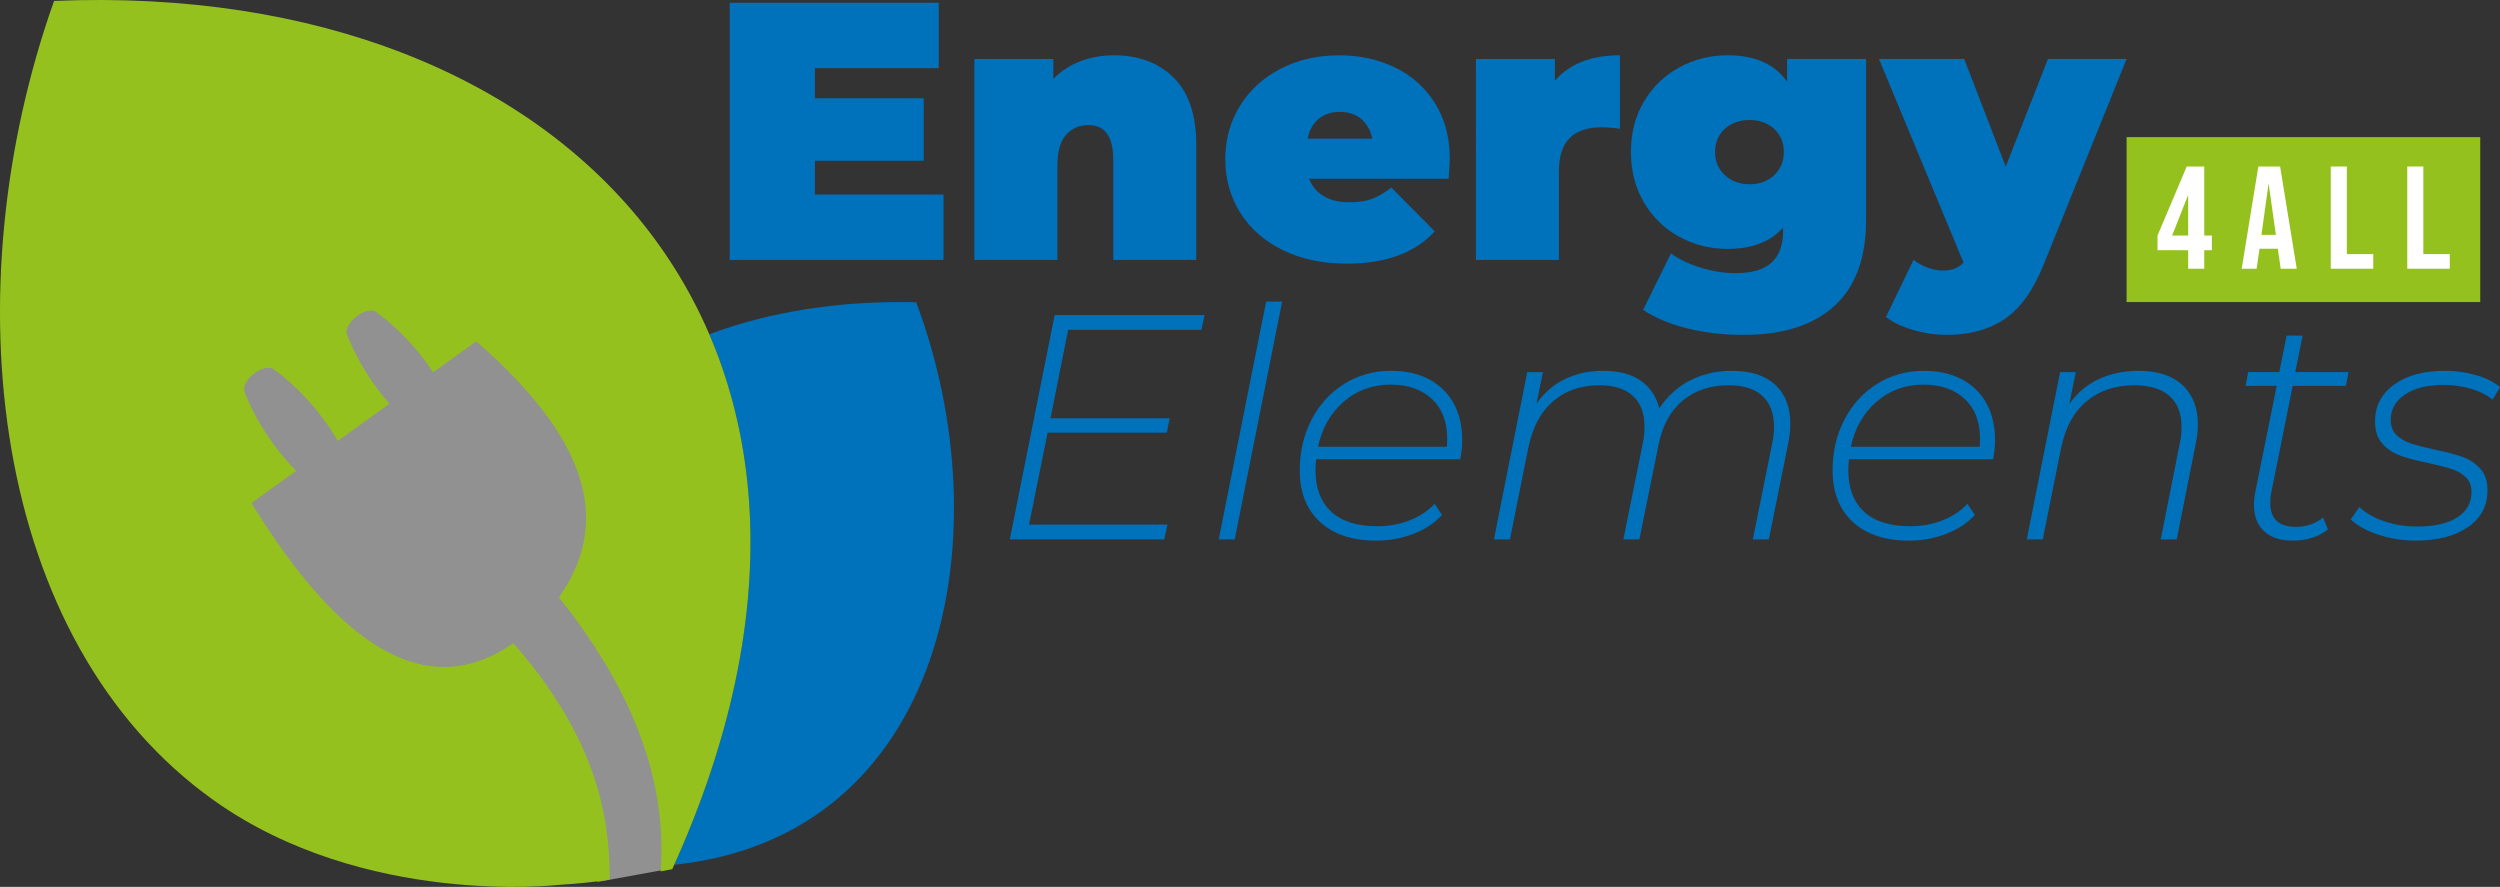 <svg xmlns="http://www.w3.org/2000/svg" xmlns:xlink="http://www.w3.org/1999/xlink" id="Ebene_2" data-name="Ebene 2" viewBox="0 0 1095.44 388.61"><rect x="0" y="0" width="1095.44" height="388.61" fill="#333333" stroke="none"/><defs><style>      .cls-1, .cls-2, .cls-3, .cls-4, .cls-5, .cls-6, .cls-7 {        stroke-width: 0px;      }      .cls-1, .cls-3 {        fill: #95c11f;      }      .cls-1, .cls-5, .cls-7 {        fill-rule: evenodd;      }      .cls-8 {        clip-path: url(#clippath-2);      }      .cls-2 {        fill: none;      }      .cls-9 {        clip-path: url(#clippath-1);      }      .cls-4, .cls-5 {        fill: #fff;      }      .cls-10 {        clip-path: url(#clippath);      }      .cls-11 {        clip-path: url(#clippath-3);      }      .cls-12 {        opacity: .46;      }      .cls-6, .cls-7 {        fill: #0071bb;      }    </style><clipPath id="clippath"><rect class="cls-2" width="1095.44" height="388.61"></rect></clipPath><clipPath id="clippath-1"><rect class="cls-2" width="1095.44" height="388.61"></rect></clipPath><clipPath id="clippath-2"><rect class="cls-2" width="1095.44" height="388.61"></rect></clipPath><clipPath id="clippath-3"><rect class="cls-2" x="69.13" y="101.48" width="227.27" height="284.97"></rect></clipPath></defs><g id="Ebene_1-2" data-name="Ebene 1"><g id="EE4ALL_Wortbildlogo" data-name="EE4ALL Wortbildlogo"><g class="cls-10"><g class="cls-9"><g class="cls-8"><path class="cls-7" d="M310.76,146.46c26.43-9.86,57.08-14.82,90.69-14.02,38.47,102.47,12.64,234.03-106.04,246.5,40.6-90.19,42.31-169.8,15.35-232.48"></path><g class="cls-12"><g class="cls-11"><path class="cls-5" d="M261.69,386.45l30.13-5.47s7.16-50.71,3.58-80.84c-3.58-30.13-28.01-116.02-28.01-116.02l-65.95-82.64-56.18,4.8-76.13,80.4,116.84,130.16,58.62,33.38,12.21,17.91,4.89,18.32Z"></path></g></g><path class="cls-1" d="M294.55,380.87C398.81,152.03,253.04-9.24,23.69.41-21.34,127.33-4.4,280.95,93.76,350.74c65.92,46.87,150.82,37.01,150.82,37.01,9.5-.53,17.32-1.51,22.61-2.3-.02-12.21-1.07-31.33-9.66-52.51-7-17.26-17.82-34.29-32.61-51.11-38.25,26.65-76.51.75-114.76-61.41l19.59-14.09c-9.7-9.88-17.56-21.82-22.57-34.5-1.99-5.05,8.52-13.16,12.88-9.95,11.17,8.24,20.84,19.14,27.94,31.32l22.64-16.29c-7.85-8.94-14.24-19.27-18.54-30.14-1.99-5.04,8.52-13.16,12.88-9.95,9.62,7.09,18.12,16.15,24.82,26.31l18.85-13.56c52.34,45.42,57.92,81.49,36.27,112.13,29.21,36.85,47.68,76.39,44.58,120.11,1.69-.32,3.35-.6,5.05-.95"></path><polygon class="cls-6" points="413.43 85.25 413.43 113.9 319.74 113.9 319.74 1.21 411.34 1.21 411.34 29.87 357.09 29.87 357.09 43.07 404.74 43.07 404.74 70.44 357.09 70.44 357.09 85.25 413.43 85.25"></polygon><path class="cls-6" d="M514.29,34.05c6.6,6.55,9.9,16.42,9.9,29.62v50.23h-36.39v-43.95c0-10.09-3.6-15.13-10.79-15.13-4.08,0-7.38,1.42-9.9,4.27-2.52,2.84-3.78,7.32-3.78,13.44v41.38h-36.39V25.84h34.61v8.69c3.43-3.43,7.41-6.01,11.91-7.73,4.51-1.71,9.39-2.58,14.65-2.58,10.84,0,19.56,3.28,26.16,9.82"></path><path class="cls-6" d="M634.79,78.32h-61.18c1.29,3.33,3.43,5.88,6.44,7.65,3,1.77,6.76,2.66,11.27,2.66,3.86,0,7.11-.48,9.74-1.45,2.63-.97,5.5-2.63,8.61-4.99l19,19.16c-8.59,9.45-21.41,14.17-38.48,14.17-10.62,0-19.96-1.96-28.01-5.88-8.05-3.92-14.28-9.36-18.68-16.34-4.4-6.97-6.6-14.81-6.6-23.5s2.17-16.66,6.52-23.59c4.35-6.92,10.3-12.32,17.87-16.18,7.57-3.86,16.07-5.8,25.52-5.8,8.91,0,17.04,1.77,24.39,5.31,7.35,3.54,13.2,8.75,17.55,15.62,4.35,6.87,6.52,15.08,6.52,24.63,0,.54-.16,3.38-.48,8.53M577.8,52.08c-2.47,2.04-4.08,4.94-4.83,8.69h28.33c-.75-3.65-2.36-6.52-4.83-8.61-2.47-2.09-5.58-3.14-9.34-3.14s-6.87,1.02-9.34,3.06"></path><path class="cls-6" d="M709.81,24.23v32.2c-2.9-.43-5.58-.64-8.05-.64-12.45,0-18.67,6.34-18.67,19v39.12h-36.38V25.84h34.61v9.5c6.44-7.41,15.94-11.11,28.5-11.11"></path><path class="cls-6" d="M817.68,25.84v70.51c0,16.74-4.65,29.33-13.93,37.75-9.29,8.42-22.51,12.64-39.68,12.64-8.8,0-17.01-.94-24.63-2.82-7.62-1.88-14.12-4.59-19.48-8.13l12.23-24.79c3.43,2.58,7.78,4.67,13.04,6.28,5.26,1.61,10.3,2.41,15.13,2.41,7.3,0,12.61-1.56,15.94-4.67,3.33-3.11,4.99-7.67,4.99-13.69v-1.61c-5.47,6.22-13.58,9.34-24.31,9.34-7.51,0-14.51-1.74-21.01-5.23-6.49-3.49-11.67-8.48-15.54-14.97-3.86-6.49-5.8-13.93-5.8-22.3s1.93-15.78,5.8-22.22c3.86-6.44,9.04-11.4,15.54-14.89,6.49-3.49,13.5-5.23,21.01-5.23,12.02,0,20.71,3.86,26.08,11.59v-9.98h34.61ZM777.35,76.8c2.84-2.63,4.27-6.04,4.27-10.22s-1.43-7.57-4.27-10.14c-2.84-2.57-6.41-3.86-10.7-3.86s-8.03,1.29-10.87,3.86c-2.85,2.58-4.27,5.96-4.27,10.14s1.45,7.59,4.35,10.22c2.9,2.63,6.49,3.94,10.79,3.94s7.86-1.31,10.7-3.94"></path><path class="cls-6" d="M931.82,25.84l-36.22,89.83c-4.61,11.48-10.36,19.53-17.23,24.15-6.87,4.61-15.29,6.92-25.28,6.92-4.94,0-9.9-.73-14.89-2.18-4.99-1.45-8.93-3.36-11.83-5.72l12.08-24.95c1.82,1.39,3.89,2.52,6.2,3.38,2.31.86,4.53,1.29,6.68,1.29,3.97,0,6.98-1.18,9.02-3.54l-37.03-89.19h37.35l18.19,47.17,18.51-47.17h34.45Z"></path><polygon class="cls-6" points="468.03 144.52 460.31 183.27 512.53 183.27 511.27 189.59 459.04 189.59 450.9 229.88 511.55 229.88 510.14 236.34 442.47 236.34 462.13 138.06 527.83 138.06 526.43 144.52 468.03 144.52"></polygon><polygon class="cls-6" points="554.79 132.16 561.81 132.16 541.03 236.34 534.01 236.34 554.79 132.16"></polygon><path class="cls-6" d="M576.69,201.24c-.19,2.06-.28,3.6-.28,4.63,0,7.96,2.29,14.06,6.88,18.32,4.58,4.26,11.32,6.39,20.21,6.39,5.15,0,9.9-.86,14.25-2.6,4.35-1.73,7.98-4.14,10.88-7.23l3.23,4.91c-3.28,3.56-7.47,6.32-12.57,8.28-5.1,1.97-10.55,2.95-16.35,2.95-10.39,0-18.56-2.71-24.5-8.14-5.94-5.43-8.92-12.96-8.92-22.6,0-8.23,1.73-15.67,5.2-22.32,3.46-6.64,8.23-11.86,14.32-15.65,6.08-3.79,12.91-5.69,20.5-5.69,9.55,0,17.13,2.72,22.74,8.14,5.62,5.43,8.43,12.92,8.43,22.46,0,2.25-.28,4.96-.84,8.14h-63.18ZM588.83,175.97c-5.76,4.96-9.53,11.56-11.3,19.8h56.44c.09-.84.14-2.06.14-3.65,0-7.39-2.25-13.17-6.74-17.34-4.49-4.16-10.48-6.25-17.97-6.25-7.95,0-14.81,2.48-20.57,7.44"></path><path class="cls-6" d="M777.87,168.6c4.4,4.07,6.6,9.76,6.6,17.06,0,2.53-.28,5.29-.84,8.28l-8.57,42.4h-7.02l8.57-42.4c.47-2.15.7-4.54.7-7.16,0-5.71-1.68-10.13-5.05-13.27-3.37-3.14-8.28-4.7-14.74-4.7-8.05,0-14.77,2.22-20.15,6.67-5.38,4.45-8.92,10.88-10.6,19.3l-8.43,41.56h-7.02l8.56-42.4c.47-2.15.7-4.54.7-7.16,0-5.71-1.68-10.13-5.05-13.27-3.37-3.14-8.28-4.7-14.74-4.7-8.14,0-14.93,2.37-20.36,7.09-5.43,4.73-9.03,11.58-10.81,20.57l-8,39.87h-7.02l14.6-73.29h6.88l-2.81,13.76c3.46-4.86,7.67-8.47,12.64-10.81,4.96-2.34,10.53-3.51,16.7-3.51,6.74,0,12.17,1.43,16.29,4.28,4.12,2.86,6.83,6.9,8.15,12.14,3.65-5.43,8.19-9.52,13.62-12.28,5.43-2.76,11.51-4.14,18.25-4.14,8.23,0,14.55,2.04,18.95,6.11"></path><path class="cls-6" d="M810.16,201.24c-.19,2.06-.28,3.6-.28,4.63,0,7.96,2.29,14.06,6.88,18.32,4.58,4.26,11.32,6.39,20.21,6.39,5.15,0,9.9-.86,14.25-2.6,4.35-1.73,7.98-4.14,10.88-7.23l3.23,4.91c-3.28,3.56-7.47,6.32-12.57,8.28-5.1,1.97-10.55,2.95-16.35,2.95-10.39,0-18.56-2.71-24.5-8.14-5.94-5.43-8.92-12.96-8.92-22.6,0-8.23,1.73-15.67,5.2-22.32,3.46-6.64,8.23-11.86,14.32-15.65,6.08-3.79,12.91-5.69,20.5-5.69,9.55,0,17.13,2.72,22.74,8.14,5.62,5.43,8.43,12.92,8.43,22.46,0,2.25-.28,4.96-.84,8.14h-63.18ZM822.31,175.97c-5.76,4.96-9.53,11.56-11.3,19.8h56.44c.09-.84.14-2.06.14-3.65,0-7.39-2.25-13.17-6.74-17.34-4.49-4.16-10.48-6.25-17.97-6.25-7.95,0-14.81,2.48-20.57,7.44"></path><path class="cls-6" d="M956.31,168.74c4.49,4.17,6.74,9.9,6.74,17.2,0,2.53-.28,5.19-.84,8l-8.42,42.4h-7.02l8.42-42.4c.47-2.15.7-4.49.7-7.02,0-5.8-1.76-10.27-5.27-13.41-3.51-3.14-8.63-4.7-15.37-4.7-8.42,0-15.44,2.37-21.06,7.09-5.62,4.73-9.31,11.58-11.09,20.57l-8,39.87h-7.02l14.6-73.29h6.88l-2.81,13.9c3.46-4.86,7.79-8.49,12.99-10.88,5.2-2.39,10.97-3.58,17.34-3.58,8.33,0,14.74,2.08,19.23,6.25"></path><path class="cls-6" d="M995.34,215.14c-.38,1.78-.56,3.51-.56,5.19,0,7.02,3.74,10.53,11.23,10.53,4.49,0,8.47-1.36,11.94-4.07l2.1,5.19c-4.02,3.28-9.27,4.91-15.72,4.91-5.24,0-9.34-1.38-12.28-4.14-2.95-2.76-4.42-6.57-4.42-11.44,0-1.97.19-3.84.56-5.62l9.41-46.61h-13.62l1.12-6.04h13.62l3.23-16h7.02l-3.23,16h23.31l-1.12,6.04h-23.31l-9.27,46.05Z"></path><path class="cls-6" d="M1042.16,234.3c-5.19-1.73-9.24-3.95-12.14-6.67l3.79-5.48c2.71,2.62,6.34,4.7,10.88,6.25,4.54,1.54,9.34,2.32,14.39,2.32,7.58,0,13.45-1.33,17.62-4s6.25-6.39,6.25-11.16c0-2.71-.84-4.86-2.53-6.46s-3.75-2.79-6.18-3.58c-2.43-.79-5.81-1.66-10.11-2.6-5.05-1.03-9.15-2.1-12.29-3.23-3.14-1.12-5.78-2.88-7.93-5.27-2.15-2.39-3.23-5.64-3.23-9.76,0-6.74,2.78-12.12,8.36-16.15,5.57-4.02,12.99-6.04,22.25-6.04,4.68,0,9.22.63,13.62,1.9,4.4,1.26,7.91,3.02,10.53,5.26l-3.23,5.48c-2.72-2.15-5.97-3.77-9.76-4.84-3.79-1.08-7.7-1.62-11.72-1.62-7.11,0-12.75,1.4-16.92,4.21-4.17,2.81-6.25,6.51-6.25,11.09,0,2.81.84,5.03,2.53,6.67,1.68,1.64,3.81,2.88,6.39,3.72,2.57.84,6.01,1.73,10.32,2.67,5.05,1.03,9.1,2.08,12.14,3.16,3.04,1.08,5.64,2.79,7.79,5.12,2.15,2.34,3.23,5.53,3.23,9.55,0,6.83-2.86,12.21-8.56,16.14-5.71,3.93-13.34,5.9-22.88,5.9-5.71,0-11.16-.86-16.36-2.6"></path><rect class="cls-3" x="931.82" y="60.09" width="154.96" height="72.27"></rect><path class="cls-4" d="M958.8,109.62h-13.43v-6.4l12.8-30.26h7.68v30.26h3.33v6.4h-3.33v8.13h-7.04v-8.13ZM958.8,103.22v-17.47h-.13l-6.91,17.47h7.04Z"></path><path class="cls-4" d="M989.56,72.96h9.53l7.29,44.78h-7.03l-1.28-8.89v.13h-8l-1.28,8.76h-6.53l7.29-44.78ZM997.24,102.9l-3.13-22.13h-.13l-3.07,22.13h6.34Z"></path><polygon class="cls-4" points="1021.29 72.96 1028.33 72.96 1028.33 111.34 1039.91 111.34 1039.91 117.74 1021.29 117.74 1021.29 72.96"></polygon><polygon class="cls-4" points="1054.81 72.96 1061.85 72.96 1061.85 111.34 1073.43 111.34 1073.43 117.74 1054.81 117.74 1054.81 72.96"></polygon></g></g></g></g></g></svg>